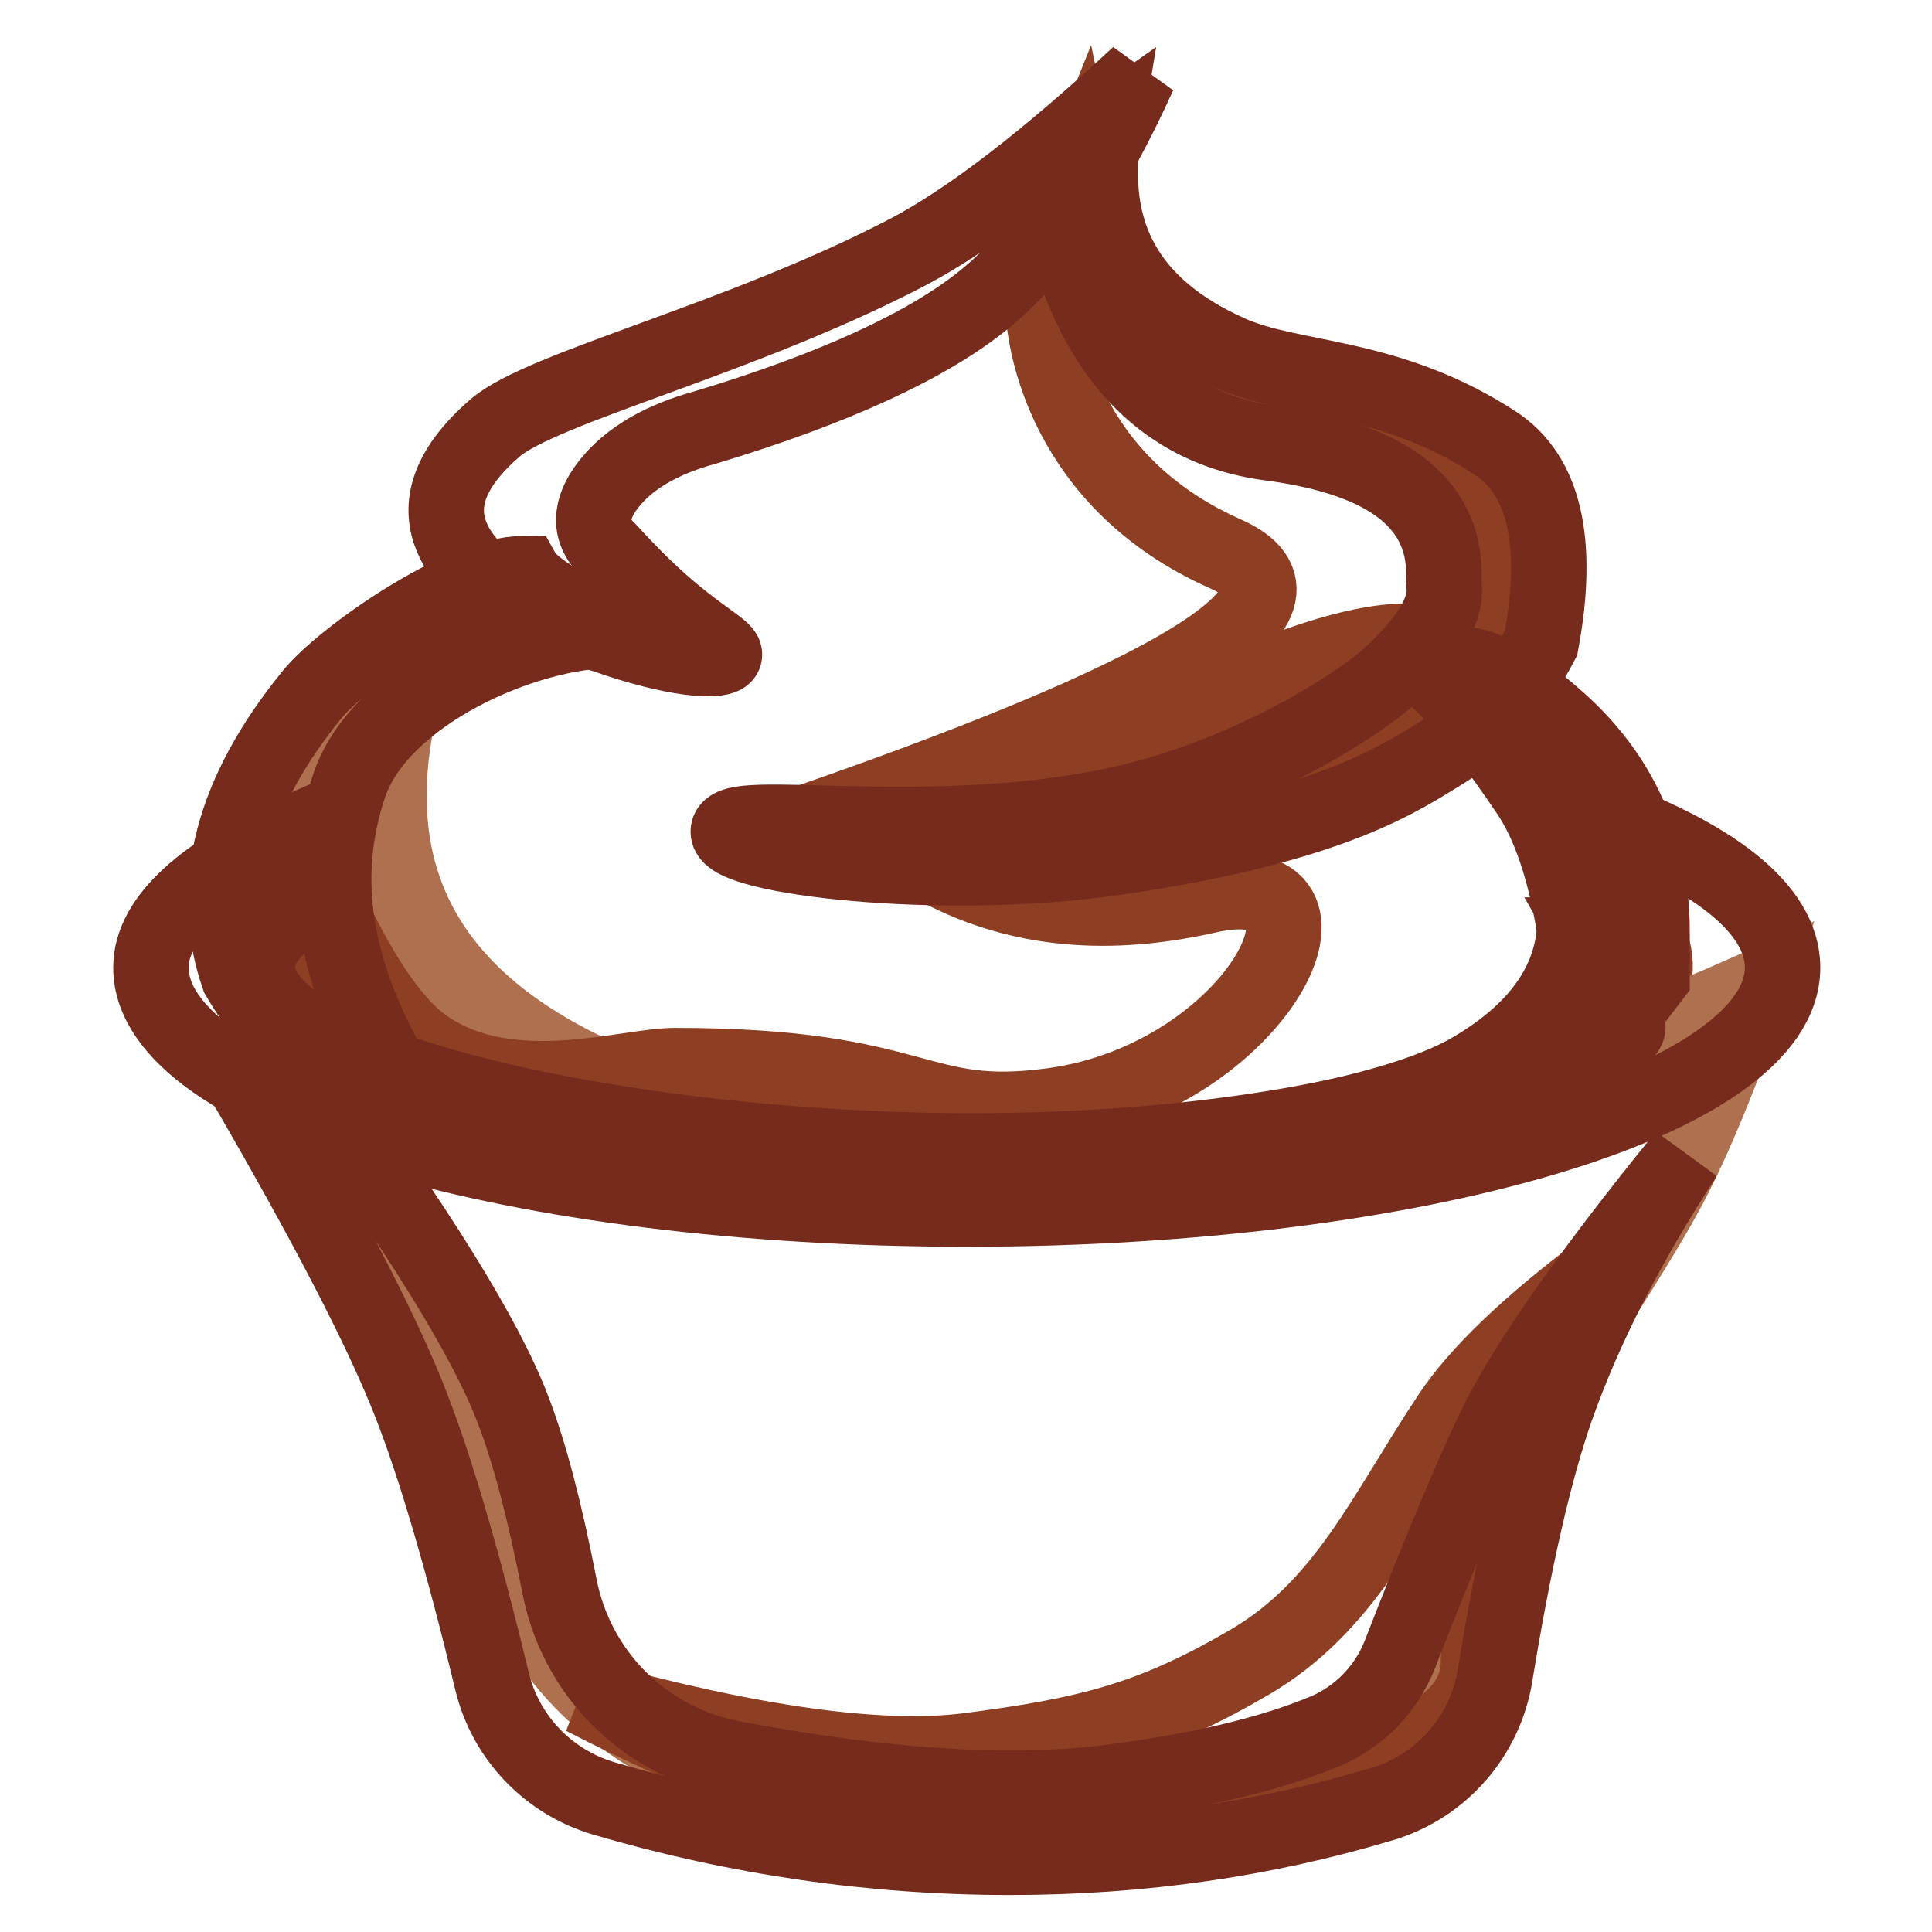 <?xml version="1.0" encoding="utf-8"?>
<!-- Svg Vector Icons : http://www.onlinewebfonts.com/icon -->
<!DOCTYPE svg PUBLIC "-//W3C//DTD SVG 1.1//EN" "http://www.w3.org/Graphics/SVG/1.1/DTD/svg11.dtd">
<svg version="1.1" xmlns="http://www.w3.org/2000/svg" xmlns:xlink="http://www.w3.org/1999/xlink" x="0px" y="0px" viewBox="0 0 256 256" enable-background="new 0 0 256 256" xml:space="preserve">
<g> <path stroke-width="10" fill-opacity="0" stroke="#8e3e23"  d="M143,23.2c-3.2,7.9-4.8,13.5-4.8,16.9c0,5,2.8,23.8,24.2,33.3c14.2,6.3-5.9,18.7-60.5,37.3 c32.7,2,54.8,0.1,66.2-5.6c17.2-8.7,37.4-24.1,30.4-37.7c-7.1-13.5-30.9-11.4-41-17.5C150.6,45.7,145.8,36.9,143,23.2L143,23.2z"/> <path stroke-width="10" fill-opacity="0" stroke="#af704f"  d="M53.8,90.4c-8.9,31.5,8.4,51.6,52,60.4c43.6,8.8,79.3,4.4,107.2-13.2c-15.5,10.4-28.3,16.4-38.2,18.1 c-9.9,1.7-32.9,1.7-69,0c-38.2-2.4-58.5-8.4-61.1-18.1c-1.6-5.9-7-19.7-4.4-30C41.4,103.1,45.9,97.4,53.8,90.4L53.8,90.4z"/> <path stroke-width="10" fill-opacity="0" stroke="#8e3e23"  d="M122.5,114c10.8,6.4,23.2,7.9,37.4,4.7c21.3-4.9,6.8,24.1-20.4,27.8c-18.4,2.5-17-5.3-50.1-5.3 c-6.5,0-21.8,5.2-32.9-2.4c-4-2.7-8.1-8.5-12.4-17.4c-0.5,11.4,0.6,18.8,3.2,22.2c5.8,7.7,19.5,9.2,29.2,10.8 c24.2,3.9,75.7,5.3,95,0c19.3-5.3,53.5-15,47-30.1c-6.4-15.2-12.9-28-25.1-37.4C185.4,80.6,161.7,89.6,122.5,114L122.5,114z"/> <path stroke-width="10" fill-opacity="0" stroke="#af704f"  d="M42.1,145.6c14.5,34.6,23.2,55.7,26.1,63.3c4.3,11.4,15.8,24.3,36,27.4c7.2,1.1,30.6,4.7,51,4 c6.7-0.2,12.5-1.6,17.5-4c16.2-2.3,24.4-13,24.4-32c0-11.8,16.5-32.7,24.2-47.3c3.1-5.9,6.7-14.5,10.6-25.7 c-38.8,17.2-75.8,25.7-110.9,25.7C85.8,156.9,59.5,153.1,42.1,145.6L42.1,145.6z"/> <path stroke-width="10" fill-opacity="0" stroke="#8e3e23"  d="M212.2,168.3c-9.7,7.3-16.4,13.7-20.1,19.3c-8.7,13.1-13.9,25.3-26.6,32.7c-12.7,7.4-21,9.6-37.4,11.7 c-11.5,1.4-28.4-0.9-50.8-7.1c29.9,15.4,54.4,21.1,73.5,17.1c28.7-6,45.1-11.3,45.1-21.7C195.9,213.3,201.3,196,212.2,168.3z"/> <path stroke-width="10" fill-opacity="0" stroke="#762b1c"  d="M36.4,123.2c-1.5,1.6-2.3,3.3-2.3,4.9c0,13.5,48.8,24.4,94.7,24.4c45.8,0,83-10.9,83-24.4 c0-1.4-0.4-2.8-1.2-4.2l3.3,0l-3-16.3c15.8,5.6,25.3,12.7,25.3,20.6c0,17.7-48.4,32-108.1,32c-59.7,0-108.1-14.3-108.1-32 c0-6.5,7.2-12.7,19.2-18L36.4,123.2z"/> <path stroke-width="10" fill-opacity="0" stroke="#762b1c"  d="M32.2,143.1c11.1,19.1,18.6,33.5,22.4,43.4c3.1,8,6.7,20.1,10.6,36.3c1.8,7.4,7.4,13.3,14.8,15.5 c17.7,5.2,35.7,7.8,53.8,7.8c17.4,0,33.9-2.4,49.5-7.1c7.8-2.4,13.5-9,14.8-17c2.5-15.3,5.2-27.1,8.1-35.4 c3.7-10.5,9.4-21.7,17.1-33.5c-13,16-21.5,28.2-25.4,36.4c-3.4,7.2-7.5,17.1-12.4,29.7c-1.8,4.6-5.4,8.3-9.9,10.2 c-7.4,3.1-17.3,5.4-29.6,6.9c-13,1.5-29.3,0.4-48.9-3.3c-11.7-2.2-20.8-11.3-23-23c-1.9-9.7-3.9-17.5-6.2-23.4 c-3.6-9.4-12.6-23.9-26.9-43.4L32.2,143.1L32.2,143.1z M81.4,83.5c-12,0-31,8.5-35.1,20.5c-3.7,11.1-3,23.3,6.3,39.2 c-6-1.2-10.4-2.7-13-4.4c-2.6-1.7-5.3-4.8-8-9.4c-4.1-11.9-0.8-24.4,9.7-37.3c4-5,19.9-16.1,28.1-16.1 C70.7,78.3,78.1,82.2,81.4,83.5z"/> <path stroke-width="10" fill-opacity="0" stroke="#762b1c"  d="M69.2,80.5C57.1,73,55.9,65.1,65.6,56.7c6.3-5.4,32.7-11.8,54.7-23.3c8-4.2,18.2-12,30.6-23.5 c-6.3,13.9-13.1,23.8-20.5,29.8c-7.4,6-19.6,11.7-36.8,16.9c-5.9,1.6-10.2,4.1-12.9,7.5c-2.7,3.4-2.7,6.4,0,8.9 c2.2,2.4,4.1,4.3,5.6,5.7c6,5.6,10.4,7.6,9.6,8.2c-0.9,0.7-6.1,0.7-16-2.8C77.9,83.6,74.3,82.3,69.2,80.5z"/> <path stroke-width="10" fill-opacity="0" stroke="#762b1c"  d="M146.3,17.2c-2.3,13.8,3.2,23.6,16.7,29.6c8.3,3.7,21,2.7,35.1,11.9c6.5,4.2,8.6,13.1,6.1,26.5 c-3.3,6.3-7.6,11.1-12.8,14.3c-5.6,3.4-14.5,9.9-43.5,14.1c-23.4,3.4-51.4-0.1-51.4-3.4s25.2,1.6,49.7-3.2 c18.7-3.6,33.9-13.8,37.7-17.2c5.5-5,8-9.2,7.4-12.6c0.6-10.2-7-16.4-23-18.5c-15.9-2.1-25.7-14.2-29.1-36.5L146.3,17.2L146.3,17.2 z"/> <path stroke-width="10" fill-opacity="0" stroke="#762b1c"  d="M190.4,89.9c2.4-3.7,7.8-1.8,16.1,5.6s12.4,16.7,12.4,27.9v6.1l-4.9,6.4l-4,2.5c-0.5-15.4-3-26.5-7.3-33.1 C198.2,98.6,194.2,93.5,190.4,89.9z"/> <path stroke-width="10" fill-opacity="0" stroke="#762b1c"  d="M133.4,154.2c32.4-3,53-7.2,61.9-12.6c8.9-5.3,13.4-12,13.4-19.9c4.6,5.5,7,10.3,7,14.4 c0,2.5-21.1,14.2-41.1,18.1C165.8,155.9,152.1,155.9,133.4,154.2L133.4,154.2z"/></g>
</svg>
